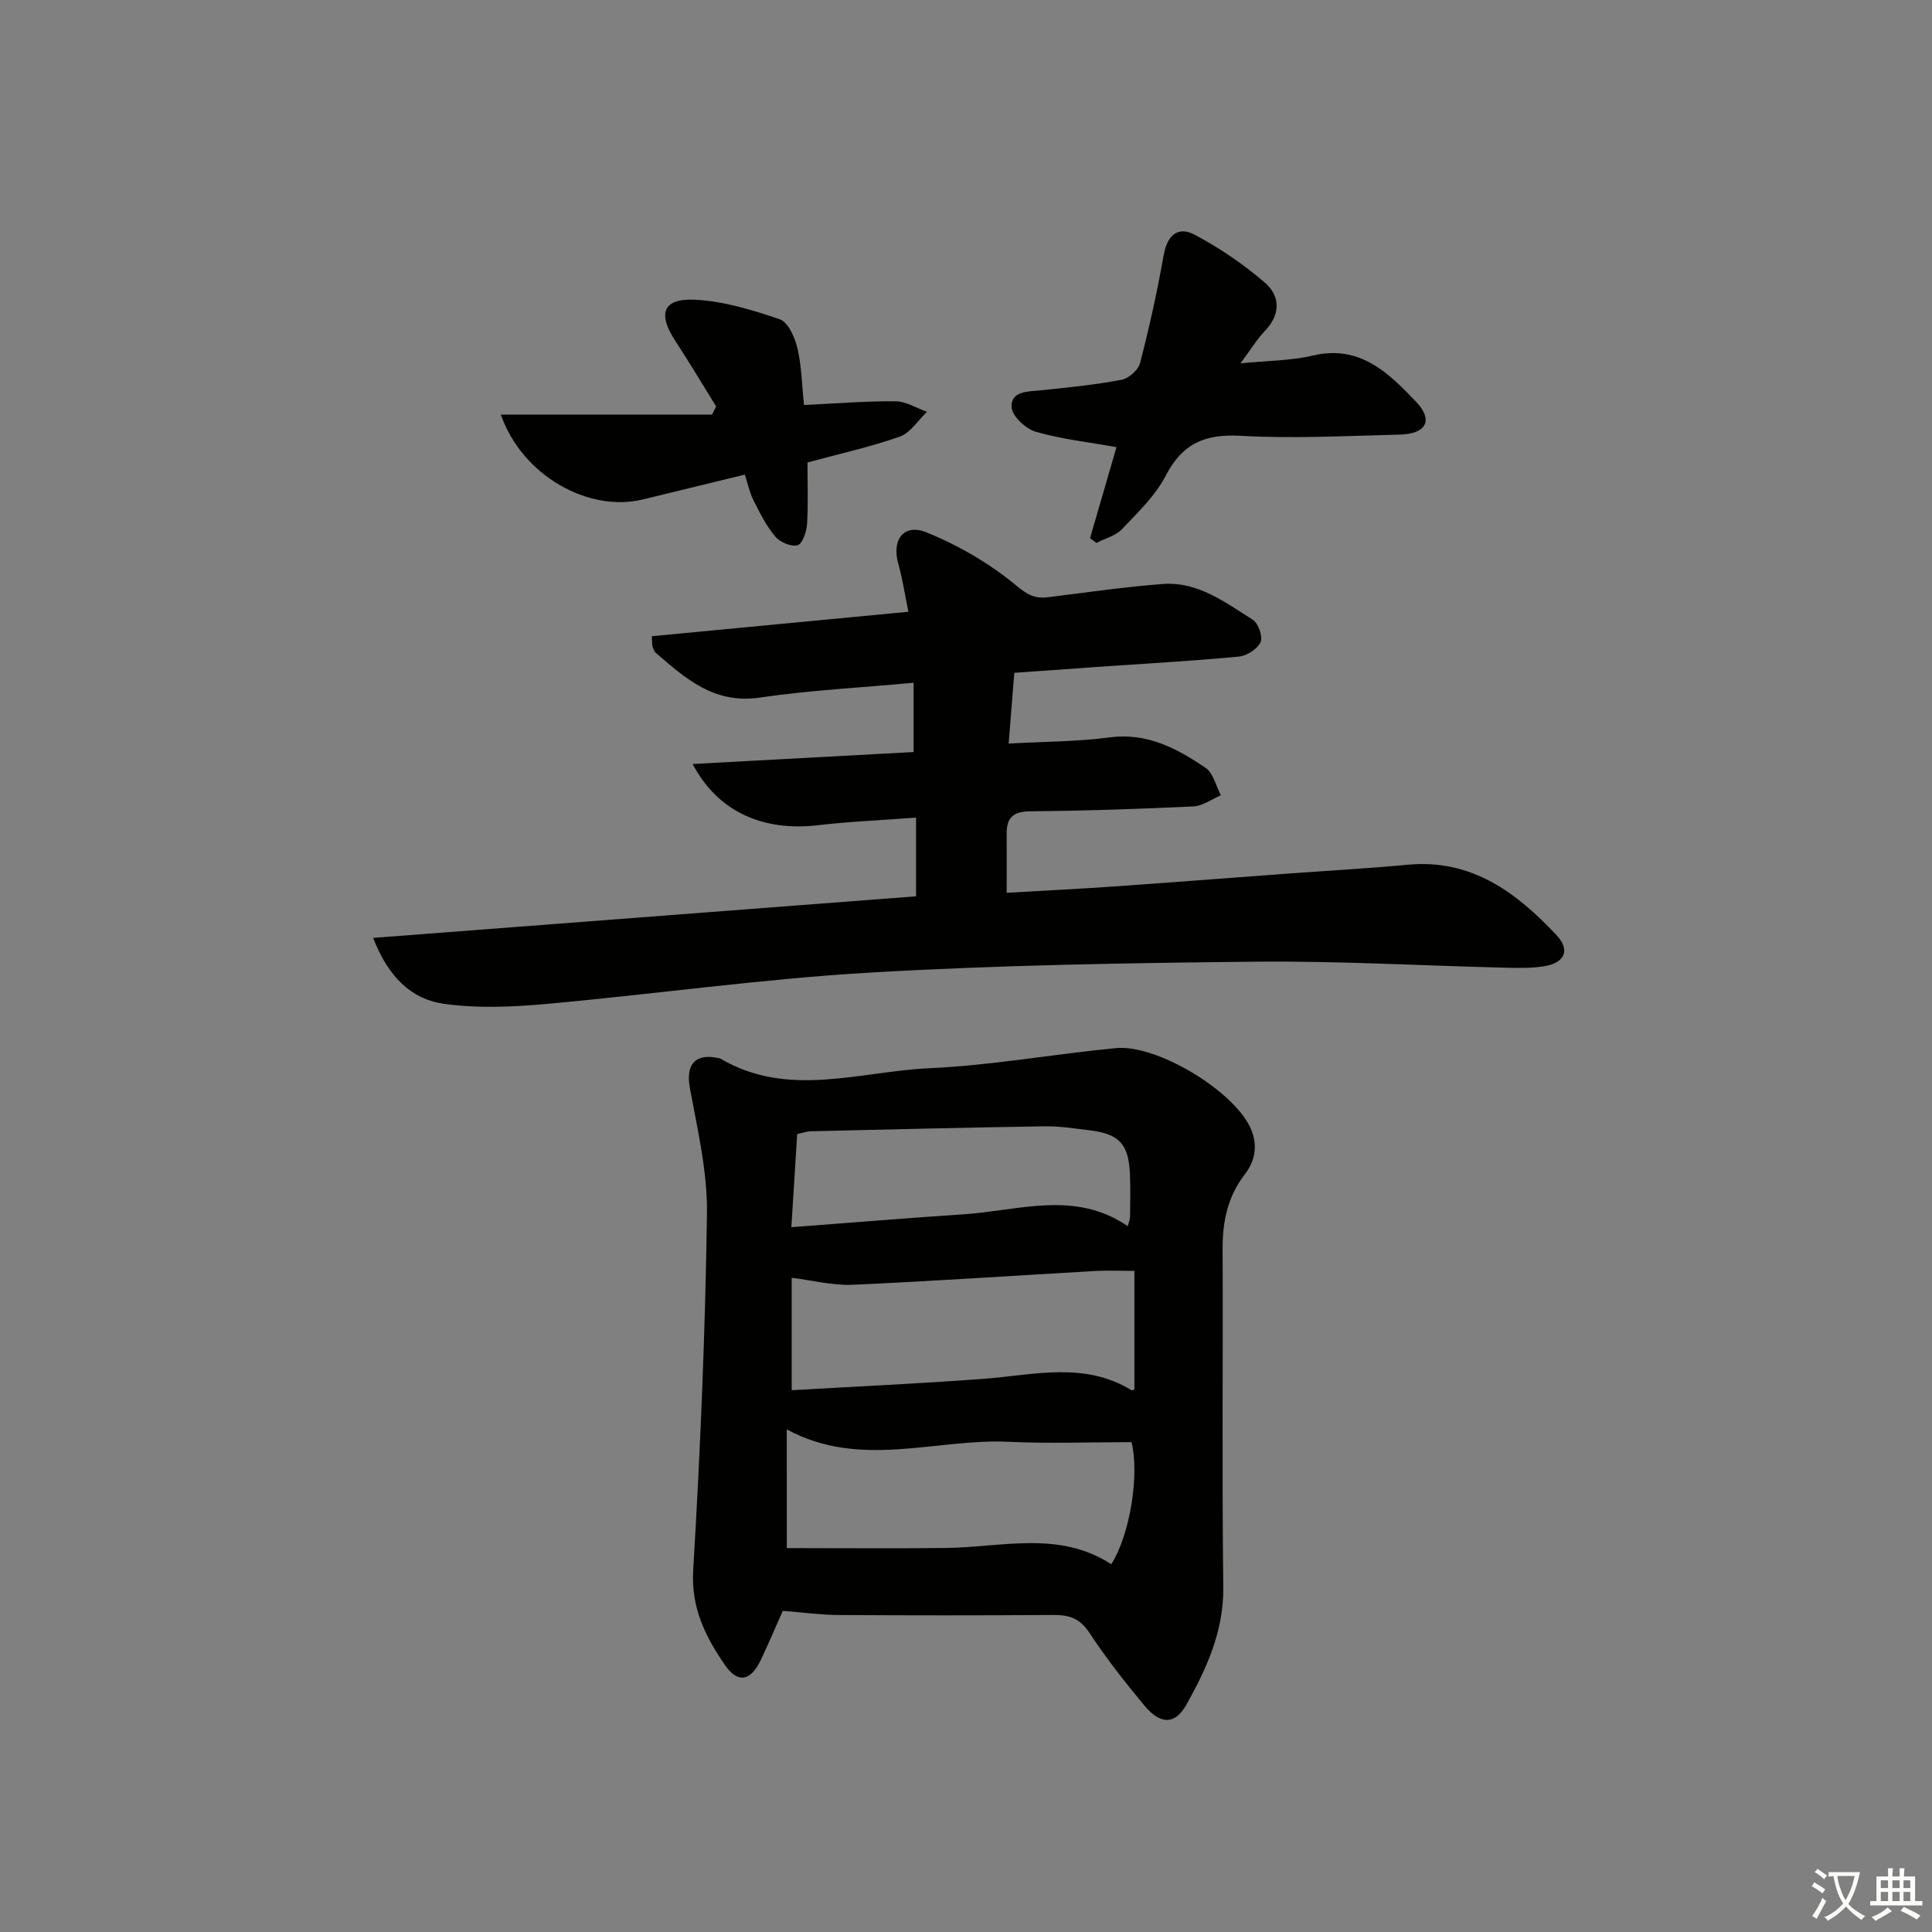 <svg enable-background="new 0 0 400 400" viewBox="0 0 400 400" xmlns="http://www.w3.org/2000/svg"><rect x="0" y="0" width="400" height="400" fill="#808080" stroke="none"/><path d="m377.9 391.2c-.2.3-.4.5-.6.8-.7-.6-1.4-1-2.2-1.5.2-.3.4-.5.5-.8.6.4 1.4.8 2.3 1.5zm-1.8 6.1c-.2-.2-.5-.4-.9-.6.4-.6.8-1.2 1.2-1.9s.7-1.3.9-1.9c.3.3.5.5.8.7-.7 1.3-1.4 2.6-2 3.7zm2.2-9c-.3.3-.5.5-.6.8-.6-.6-1.3-1.1-2-1.5.3-.3.5-.5.6-.7.6.5 1.3.9 2 1.4zm.3.2v-.9h2 4.5c-.3 1.3-.6 2.5-1 3.6s-.9 2.1-1.4 3c.4.5 1 1 1.6 1.4s1.2.8 1.9 1.1c-.3.2-.5.4-.8.8-.4-.3-1-.7-1.6-1.2s-1.2-1.1-1.6-1.6c-.5.6-1.1 1.1-1.7 1.6s-1.4.9-2.1 1.4c-.1-.3-.3-.5-.7-.8.6-.2 1.2-.5 1.9-1s1.4-1.1 2-1.8c-.5-.8-.9-1.6-1.2-2.5s-.6-2-.8-3.2c-.4.1-.7.1-1 .1zm2.5 2.7c.3 1 .7 1.7 1 2.2.3-.5.6-1.1 1-2s.6-1.9.9-3h-3.2-.4c.1.9.3 1.8.7 2.8z" fill="#fbfcfa"/><path d="m396.5 388.5v1.5 3.6h1.5v.9c-.4 0-1 0-1.7 0h-7.9c-.5 0-.9 0-1.2 0v-.9h1.3v-3.5c0-.7 0-1.2 0-1.6h2.4c0-.8 0-1.4 0-1.7h1c0 .3-.1.8-.1 1.7h1.5c0-.8 0-1.4 0-1.7h1c0 .3-.1.9-.1 1.7zm-8.2 9.2c-.2-.3-.5-.5-.8-.8.8-.3 1.4-.6 1.9-.9s1-.7 1.4-1.1c.3.3.6.5.9.8-1.6 1-2.8 1.6-3.4 2zm2.6-6.8v-1.6h-1.5v1.6zm0 2.7v-1.9h-1.5v1.9zm2.4-2.7v-1.6h-1.5v1.6zm0 2.7v-1.9h-1.5v1.9zm.2 2 .7-.8c.4.2.9.5 1.6.8s1.3.7 1.8 1c-.3.3-.5.6-.8.8-.4-.3-1.5-1-3.3-1.8zm2-4.7v-1.6h-1.4v1.6zm0 2.7v-1.9h-1.4v1.9z" fill="#fbfcfa"/><g fill="#010100"><path d="m162.06 333.51c-1.44 3.25-2.92 6.76-4.56 10.2-2.08 4.35-4.72 4.88-7.37 1.06-4.06-5.86-7.08-11.86-6.61-19.74 1.47-24.55 2.5-49.15 2.85-73.74.12-8.67-1.96-17.42-3.54-26.04-.87-4.77 1.01-7.22 5.83-6.2.16.03.34.04.48.12 14.06 8.29 28.87 2.64 43.3 1.99 12.91-.58 25.72-2.93 38.61-4.16 8.42-.8 24.03 8.64 27.73 16.29 1.69 3.48 1.23 6.88-1.06 9.85-3.55 4.6-4.62 9.75-4.59 15.44.1 23.33-.15 46.66.14 69.99.11 9.13-3.43 16.83-7.65 24.38-2.32 4.15-5.36 4.18-8.71.14-4.03-4.86-7.95-9.85-11.42-15.12-1.96-2.98-4.25-3.64-7.49-3.61-14.83.11-29.66.1-44.49.01-3.61-.02-7.21-.53-11.45-.86zm.84-12.99c11.31 0 22.11.1 32.91-.03 11.6-.13 23.47-3.67 34.26 3.37 3.91-6.14 5.85-18.49 4.21-25.28-8.53 0-17 .33-25.44-.07-15.16-.72-30.68 5.71-45.95-2.57.01 8.22.01 16.12.01 24.58zm1.01-55.97v23.28c13.6-.79 26.69-1.38 39.76-2.36 10.34-.78 20.77-3.64 30.58 2.35.19.11.61-.16.62-.16 0-8.16 0-16.22 0-24.54-3.16 0-5.63-.12-8.09.02-16.76.96-33.5 2.11-50.26 2.86-4.12.18-8.29-.92-12.61-1.45zm-.07-10.47c12.55-.95 24.1-1.91 35.67-2.67 11.4-.75 23.02-5.05 33.97 2.45.26-.98.48-1.42.48-1.87.03-3 .11-6-.02-8.99-.28-6.14-2.23-8.24-8.32-8.98-3.12-.38-6.27-.88-9.4-.83-16.13.25-32.26.65-48.39 1.03-.8.02-1.6.32-2.78.57-.38 6.12-.76 12.2-1.21 19.29z"/><path d="m77.26 194.18c37.87-2.9 75-5.74 112.4-8.61 0-5.21 0-10.46 0-16.29-6.89.52-13.63.79-20.31 1.57-11.36 1.33-20.75-2.76-25.94-12.67 15.48-.84 30.38-1.65 45.74-2.48 0-4.7 0-9.38 0-14.34-10.81 1-21.42 1.54-31.88 3.07-9.39 1.38-15.32-3.93-21.5-9.27-.35-.3-.51-.85-.68-1.31-.11-.3-.05-.65-.13-2.13 17.44-1.66 34.95-3.33 53.11-5.06-.73-3.55-1.19-6.78-2.08-9.89-1.42-4.97 1.08-8.48 5.85-6.54 6.63 2.69 13.09 6.45 18.58 11.01 2.36 1.96 3.89 2.74 6.58 2.41 7.9-.98 15.79-2.14 23.72-2.74 7.25-.56 12.92 3.79 18.64 7.39 1.16.73 2.14 3.52 1.63 4.64-.65 1.42-2.84 2.84-4.49 3-9.76.92-19.55 1.46-29.33 2.14-5.46.38-10.93.78-17.17 1.22-.37 4.61-.74 9.28-1.17 14.65 7.41-.42 14.2-.39 20.87-1.28 7.79-1.04 13.98 2.29 19.91 6.31 1.6 1.09 2.14 3.75 3.16 5.68-1.89.8-3.76 2.21-5.69 2.3-11.29.54-22.6.91-33.91 1.02-3.49.04-4.76 1.41-4.75 4.61.02 3.82 0 7.64 0 12.25 7.24-.42 14.61-.78 21.97-1.29 11.77-.82 23.53-1.74 35.29-2.61 8.62-.64 17.25-1.11 25.85-1.91 13.17-1.22 22.45 5.77 30.72 14.57 2.96 3.16 1.69 5.81-2.67 6.47-2.61.4-5.32.35-7.97.28-17.3-.42-34.6-1.42-51.9-1.24-26.58.27-53.18.71-79.7 2.26-22.36 1.31-44.61 4.48-66.94 6.49-7.05.63-14.31.95-21.26-.05-6.64-.96-11.44-5.54-14.55-13.63z"/><path d="m225.68 111.42c1.81-6.23 3.62-12.45 5.48-18.84-5.8-1.04-11.39-1.65-16.71-3.19-2.08-.6-4.91-3.24-5.01-5.07-.18-3.37 3.33-3.24 6.02-3.51 5.6-.57 11.23-1.14 16.75-2.18 1.48-.28 3.46-2.04 3.83-3.47 1.9-7.35 3.56-14.78 4.87-22.26.71-4.08 2.88-6.17 6.37-4.33 5.18 2.73 10.13 6.11 14.57 9.92 3.26 2.8 3.32 6.62-.01 10.08-1.58 1.64-2.78 3.66-5.02 6.66 5.75-.58 10.49-.55 14.97-1.61 9.76-2.33 15.75 3.63 21.41 9.58 3.66 3.85 2.04 6.65-3.41 6.78-10.97.26-21.98.87-32.92.25-7.36-.42-12.05 1.55-15.5 8.23-2.16 4.16-5.78 7.63-9.08 11.1-1.31 1.38-3.5 1.92-5.29 2.85-.43-.34-.88-.67-1.32-.99z"/><path d="m103.7 85.85h43.71c.29-.57.57-1.14.86-1.7-2.81-4.53-5.53-9.11-8.45-13.56-3.67-5.6-2.62-8.81 3.89-8.54 5.97.25 11.99 2.1 17.72 4.05 1.74.59 3.13 3.74 3.66 5.96.87 3.65.92 7.5 1.37 11.79 6.44-.3 12.7-.82 18.96-.77 2.17.02 4.33 1.42 6.5 2.19-1.86 1.76-3.43 4.35-5.64 5.13-6.06 2.14-12.38 3.53-19.1 5.35 0 4.19.17 8.5-.09 12.79-.1 1.57-.97 4.08-1.97 4.35-1.32.36-3.64-.64-4.62-1.81-1.86-2.22-3.2-4.92-4.52-7.54-.79-1.57-1.15-3.36-1.77-5.28-7.35 1.79-14.24 3.46-21.14 5.15-11.19 2.71-24.95-4.88-29.37-17.56z"/></g></svg>
